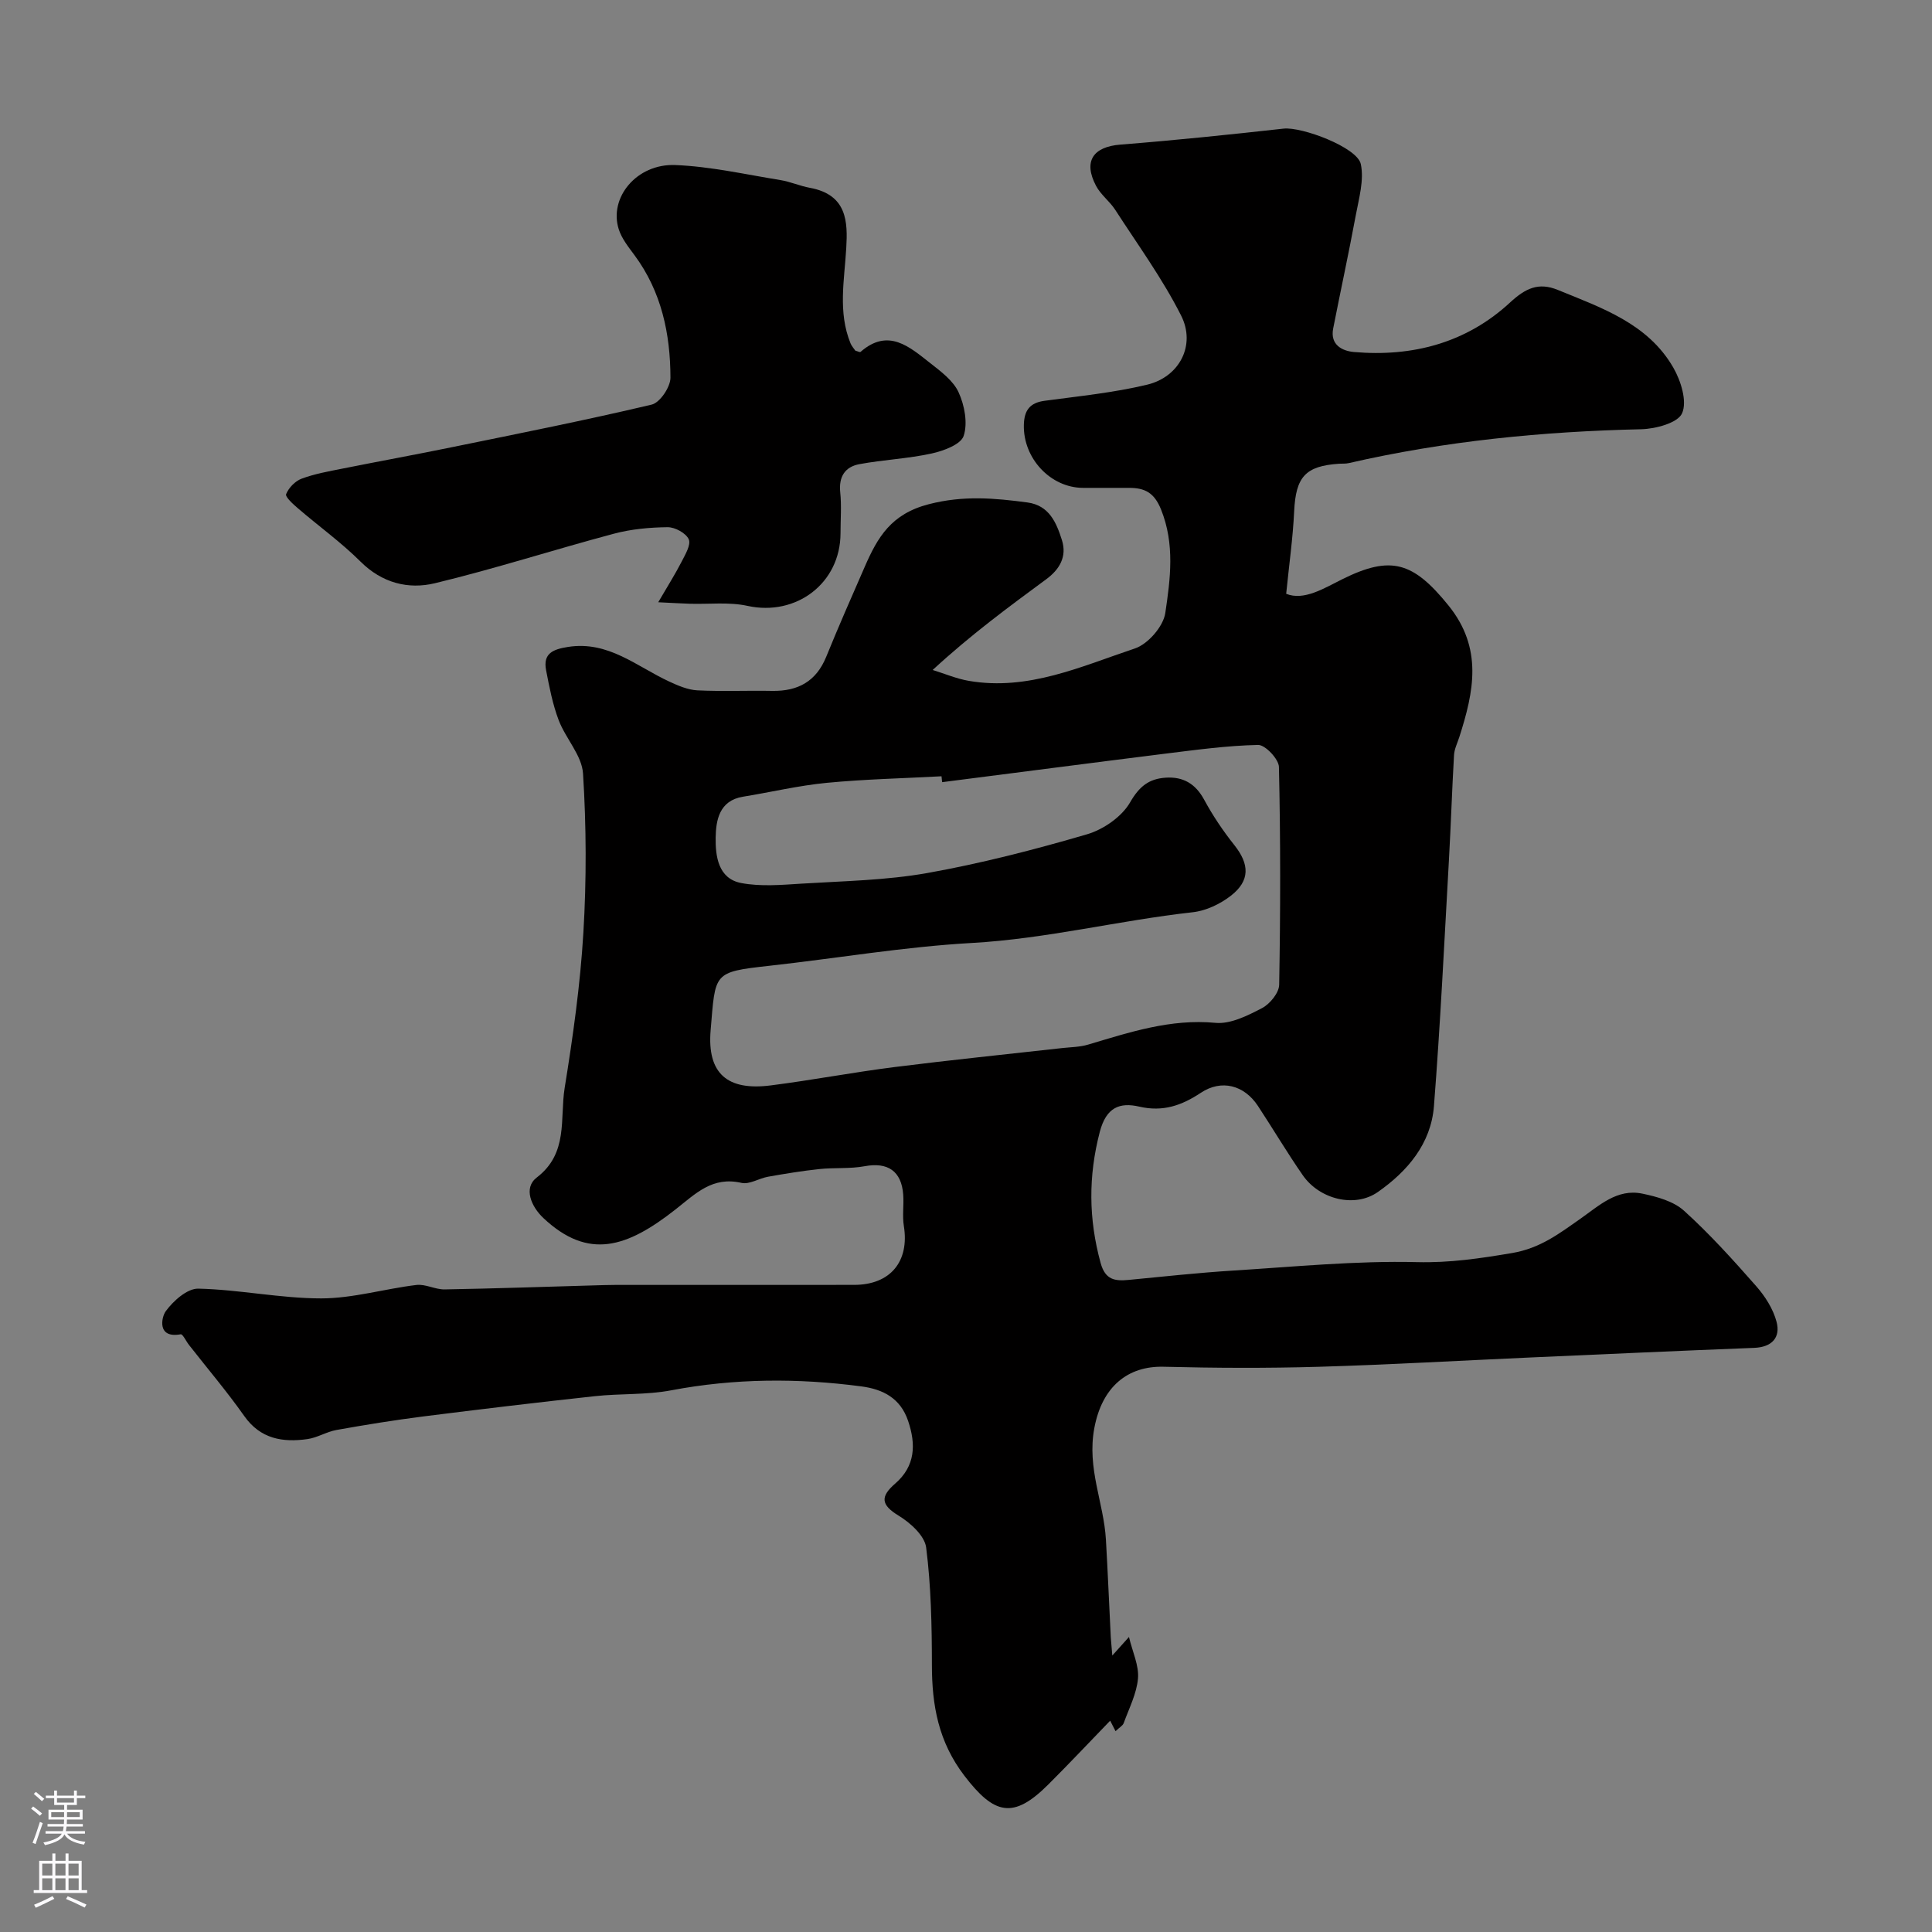 <svg enable-background="new 0 0 400 400" viewBox="0 0 400 400" xmlns="http://www.w3.org/2000/svg"><rect x="0" y="0" width="400" height="400" fill="#808080" stroke="none"/><path d="m230.29 342.76c1.47-1.63 2.25-2.51 3.45-3.84.75 3.13 2.09 5.91 1.87 8.57-.27 3.15-1.85 6.2-2.96 9.26-.19.53-.88.89-1.69 1.67-.63-1.22-1.06-2.08-1.11-2.17-4.18 4.32-8.43 8.84-12.82 13.22-7.23 7.22-11.16 6.27-17.34-1.79-5.41-7.06-6.75-14.61-6.75-23.02-.01-8.1-.17-16.25-1.19-24.27-.31-2.44-3.28-5.12-5.7-6.59-3.72-2.26-3.79-3.97-.7-6.65 4.15-3.6 4.33-8.07 2.66-12.98-1.59-4.7-5.2-6.54-9.66-7.13-13.16-1.74-26.26-1.68-39.38.81-5.15.98-10.53.64-15.78 1.21-11.89 1.29-23.77 2.71-35.64 4.21-5.98.76-11.94 1.73-17.88 2.79-2.06.37-3.97 1.6-6.02 1.89-5.13.72-9.73-.02-13.09-4.79-3.58-5.08-7.62-9.83-11.45-14.73-.59-.75-1.28-2.26-1.7-2.18-5.01.92-3.94-3.61-3.12-4.74 1.56-2.16 4.47-4.76 6.76-4.71 8.5.19 16.99 2.02 25.48 2.02 6.56-.01 13.09-1.99 19.68-2.78 1.88-.23 3.9.95 5.84.92 10.27-.18 20.54-.54 30.81-.83 1.5-.04 3-.1 4.49-.1 16.5-.01 33 .01 49.5-.01 7.51-.01 11.47-4.86 10.28-12.21-.34-2.11.03-4.33-.13-6.49-.36-4.89-3.23-6.75-7.96-5.87-3.06.57-6.27.26-9.38.59-3.57.38-7.11.96-10.65 1.59-1.87.33-3.85 1.65-5.5 1.27-6.04-1.37-9.41 2.17-13.69 5.53-9.97 7.83-17.96 10.53-27.3 1.77-2.55-2.39-4.2-6.26-1.4-8.4 6.6-5.04 4.77-12.19 5.78-18.51 1.72-10.66 3.24-21.4 3.88-32.17.66-10.96.62-22.01-.07-32.97-.24-3.77-3.61-7.26-5.05-11.07-1.25-3.3-1.93-6.85-2.6-10.33-.67-3.49 1.45-4.32 4.53-4.81 8.35-1.32 14.23 4.05 20.97 7.17 1.84.85 3.86 1.72 5.83 1.82 5.15.25 10.33.01 15.49.11 5.32.09 9.1-1.95 11.18-7.06 2.55-6.27 5.28-12.47 7.99-18.67 2.65-6.07 5.44-10.91 13.25-12.92 7.17-1.85 13.61-1.27 20.42-.36 4.5.6 6 4.18 7.14 7.79 1.09 3.45-.51 6.1-3.28 8.13-7.76 5.72-15.53 11.43-23.48 18.76 2.5.77 4.96 1.83 7.52 2.26 12.25 2.1 23.24-3 34.34-6.71 2.71-.9 5.89-4.56 6.3-7.33 1.05-7.05 2.01-14.27-.88-21.45-1.42-3.52-3.39-4.47-6.61-4.47-3.17.01-6.33 0-9.5 0-6.8-.01-12.48-6.15-12.29-13.08.08-2.96 1.22-4.54 4.29-4.95 7.11-.96 14.3-1.67 21.25-3.34 6.68-1.61 10.11-8.18 7.02-14.3-3.86-7.65-8.97-14.66-13.64-21.89-1.15-1.78-3.01-3.13-3.98-4.98-2.68-5.09-.6-8.08 5.03-8.53 11.28-.89 22.55-2.06 33.8-3.31 3.78-.42 15.26 3.88 15.99 7.34.71 3.33-.4 7.12-1.05 10.65-1.45 7.82-3.14 15.59-4.67 23.39-.67 3.4 1.89 4.66 4.31 4.87 12.12 1.05 23.26-1.89 32.29-10.23 3.2-2.96 5.9-4.27 9.92-2.62 9.09 3.72 18.64 6.95 23.9 16.08 1.58 2.74 2.9 6.99 1.82 9.45-.87 2-5.48 3.24-8.47 3.31-20.41.46-40.61 2.43-60.53 7.01-.64.15-1.32.09-1.99.13-7.03.46-8.99 2.74-9.33 9.87-.26 5.47-1.03 10.91-1.65 17.06 3.66 1.48 7.76-1.1 11.62-3.02 10.07-5.01 14.68-3.58 21.96 5.41 7.21 8.9 5.27 17.89 2.26 27.29-.4 1.23-1.02 2.46-1.09 3.72-.42 7.26-.65 14.54-1.06 21.8-.96 16.97-1.77 33.96-3.1 50.9-.61 7.75-5.49 13.48-11.62 17.76-4.78 3.34-12.06 1.51-15.52-3.46-3.25-4.68-6.16-9.6-9.3-14.37-2.84-4.31-7.54-5.56-11.82-2.72-3.97 2.64-7.86 3.99-12.72 2.87-4.1-.95-6.87.15-8.2 5.22-2.4 9.2-2.32 18.05.17 27.14.97 3.53 2.96 3.78 5.82 3.51 7.19-.69 14.38-1.48 21.59-1.93 12.69-.79 25.41-2.06 38.09-1.75 6.81.17 13.09-.77 19.68-1.88 5.85-.99 9.8-4.05 14.18-7.12 3.86-2.7 7.57-6.27 12.8-5.18 3.03.63 6.46 1.57 8.64 3.55 5.32 4.81 10.16 10.18 14.91 15.58 1.86 2.11 3.54 4.74 4.24 7.42.85 3.23-.96 5.24-4.63 5.38-15.37.6-30.74 1.3-46.1 1.98-14.7.65-29.4 1.51-44.11 1.94-10.69.31-21.41.26-32.1-.01-7.4-.18-12.71 4.13-14.31 12.69-1.57 8.39 1.96 15.43 2.4 23.13.39 6.76.67 13.53 1.01 20.29.07.87.16 1.78.31 3.68zm-35.23-180.82c-.04-.41-.09-.82-.13-1.22-7.93.43-15.88.6-23.78 1.36-5.81.56-11.54 1.93-17.32 2.87-4.93.8-5.6 4.89-5.66 8.46-.06 3.8.5 8.5 5.28 9.41 4.03.77 8.34.39 12.49.13 8.7-.54 17.51-.68 26.06-2.2 11.14-1.99 22.16-4.83 33.03-8.01 3.42-1 7.23-3.64 8.95-6.63 1.91-3.32 3.91-4.87 7.36-5.1 3.63-.24 6.18 1.25 7.98 4.58 1.78 3.29 3.9 6.44 6.23 9.37 3.14 3.95 3.31 7.36-.71 10.49-2.21 1.72-5.15 3.12-7.9 3.42-15.3 1.7-30.26 5.49-45.73 6.36-14.03.79-27.97 3.18-41.96 4.73-11.71 1.3-11.11 1.41-12.12 13.32-.76 9.03 3.49 12.59 12.46 11.44 8.57-1.09 17.07-2.72 25.65-3.8 11.54-1.46 23.12-2.63 34.68-3.93 1.79-.2 3.64-.2 5.34-.71 8.62-2.56 17.08-5.39 26.4-4.51 3.11.29 6.65-1.5 9.63-3.05 1.63-.85 3.52-3.16 3.55-4.84.27-15.03.29-30.07-.05-45.09-.04-1.63-2.84-4.59-4.31-4.56-6.53.14-13.06 1.05-19.57 1.85-15.29 1.91-30.57 3.91-45.85 5.86z" fill="#010000"/><path d="m136.28 124.69c2.04-3.49 3.54-5.87 4.82-8.36.76-1.49 2-3.55 1.5-4.67-.57-1.28-2.84-2.52-4.37-2.51-3.72.04-7.55.39-11.14 1.35-12.38 3.3-24.59 7.25-37.04 10.25-5.52 1.33-10.96-.04-15.42-4.49-3.99-3.97-8.62-7.3-12.9-10.98-1.02-.87-2.72-2.4-2.49-2.98.53-1.31 1.88-2.71 3.22-3.2 2.72-1.01 5.63-1.52 8.49-2.09 7.64-1.53 15.31-2.92 22.94-4.49 13.7-2.8 27.42-5.53 41.03-8.75 1.71-.4 3.89-3.64 3.89-5.56-.02-9.09-1.85-17.82-7.44-25.37-1.24-1.68-2.64-3.42-3.26-5.36-2.1-6.54 3.7-13.63 11.7-13.31 7.28.29 14.52 1.94 21.75 3.11 2.06.33 4.03 1.22 6.09 1.6 7.77 1.41 7.87 7.09 7.56 12.44-.38 6.65-1.76 13.28.88 19.76.24.59.71 1.08 1 1.52.48.12.93.38 1.07.26 5.75-5.03 10.14-1.05 14.45 2.33 2.21 1.73 4.76 3.63 5.86 6.04 1.23 2.69 1.92 6.36 1.05 9.01-.59 1.79-4.17 3.11-6.63 3.65-4.92 1.08-10.01 1.29-14.97 2.21-2.96.55-4.29 2.58-3.96 5.81.29 2.8.06 5.66.06 8.49-.01 10.34-9.16 17.25-19.26 15.04-3.82-.84-7.94-.32-11.92-.44-1.76-.06-3.49-.16-6.56-.31z" fill="#010000"/><g fill="#fbfafc"><path d="m6.44 374.46.42-.45c.65.47 1.27.95 1.85 1.44l-.45.49c-.65-.56-1.25-1.06-1.82-1.48m.93 7.33-.63-.26c.55-1.36 1.05-2.8 1.52-4.33.19.1.38.19.59.27-.46 1.29-.95 2.73-1.48 4.32m-.38-10.38.44-.42c.43.34 1.01.82 1.74 1.44l-.49.49c-.53-.51-1.09-1.01-1.69-1.51m2.5.35h1.72v-1.04h.59v1.04h3.52v-1.04h.59v1.04h1.75v.53h-1.75v1.42h-2.03v.97h3.22v2.03h-3.24c0 .35-.01.66-.03.93h3.32v.53h-3.37c-.03.27-.08.58-.15.94h3.96v.53h-3.71c.67.92 1.93 1.48 3.79 1.68-.13.24-.23.44-.29.59-2.13-.38-3.48-1.08-4.04-2.12-.43.97-1.77 1.72-4.03 2.23-.09-.19-.2-.37-.33-.55 2.1-.42 3.37-1.03 3.81-1.83h-3.36v-.53h3.58c.08-.29.13-.61.16-.94h-3.33v-.53h3.39c.02-.27.04-.58.04-.93h-3.23v-2.03h3.25v-.97h-2.07v-1.42h-1.73zm1.12 3.44v1h2.65c.01-.3.02-.44.01-.4v-.25-.35zm1.19-2h3.52v-.91h-3.52zm4.71 2h-2.63v.59c0 .15-.01.28-.01.4h2.64z"/><path d="m13.56 383.74h.63v1.52h2.72v6.07h1.13v.6h-11.06v-.6h1.13v-6.07h2.73v-1.52h.63v1.52h2.1v-1.52zm-2.69 8.83.38.56c-1.24.63-2.53 1.25-3.85 1.85-.1-.21-.21-.42-.34-.63 1.36-.55 2.63-1.15 3.81-1.78m-2.13-4.27h2.1v-2.45h-2.1zm0 3.04h2.1v-2.46h-2.1zm2.72-3.04h2.1v-2.45h-2.1zm0 3.04h2.1v-2.46h-2.1zm6.07 3.6c-1.41-.71-2.7-1.3-3.86-1.78l.35-.56c1.45.62 2.75 1.19 3.88 1.72zm-1.25-9.09h-2.1v2.45h2.1zm-2.09 5.49h2.1v-2.45h-2.1z"/></g></svg>